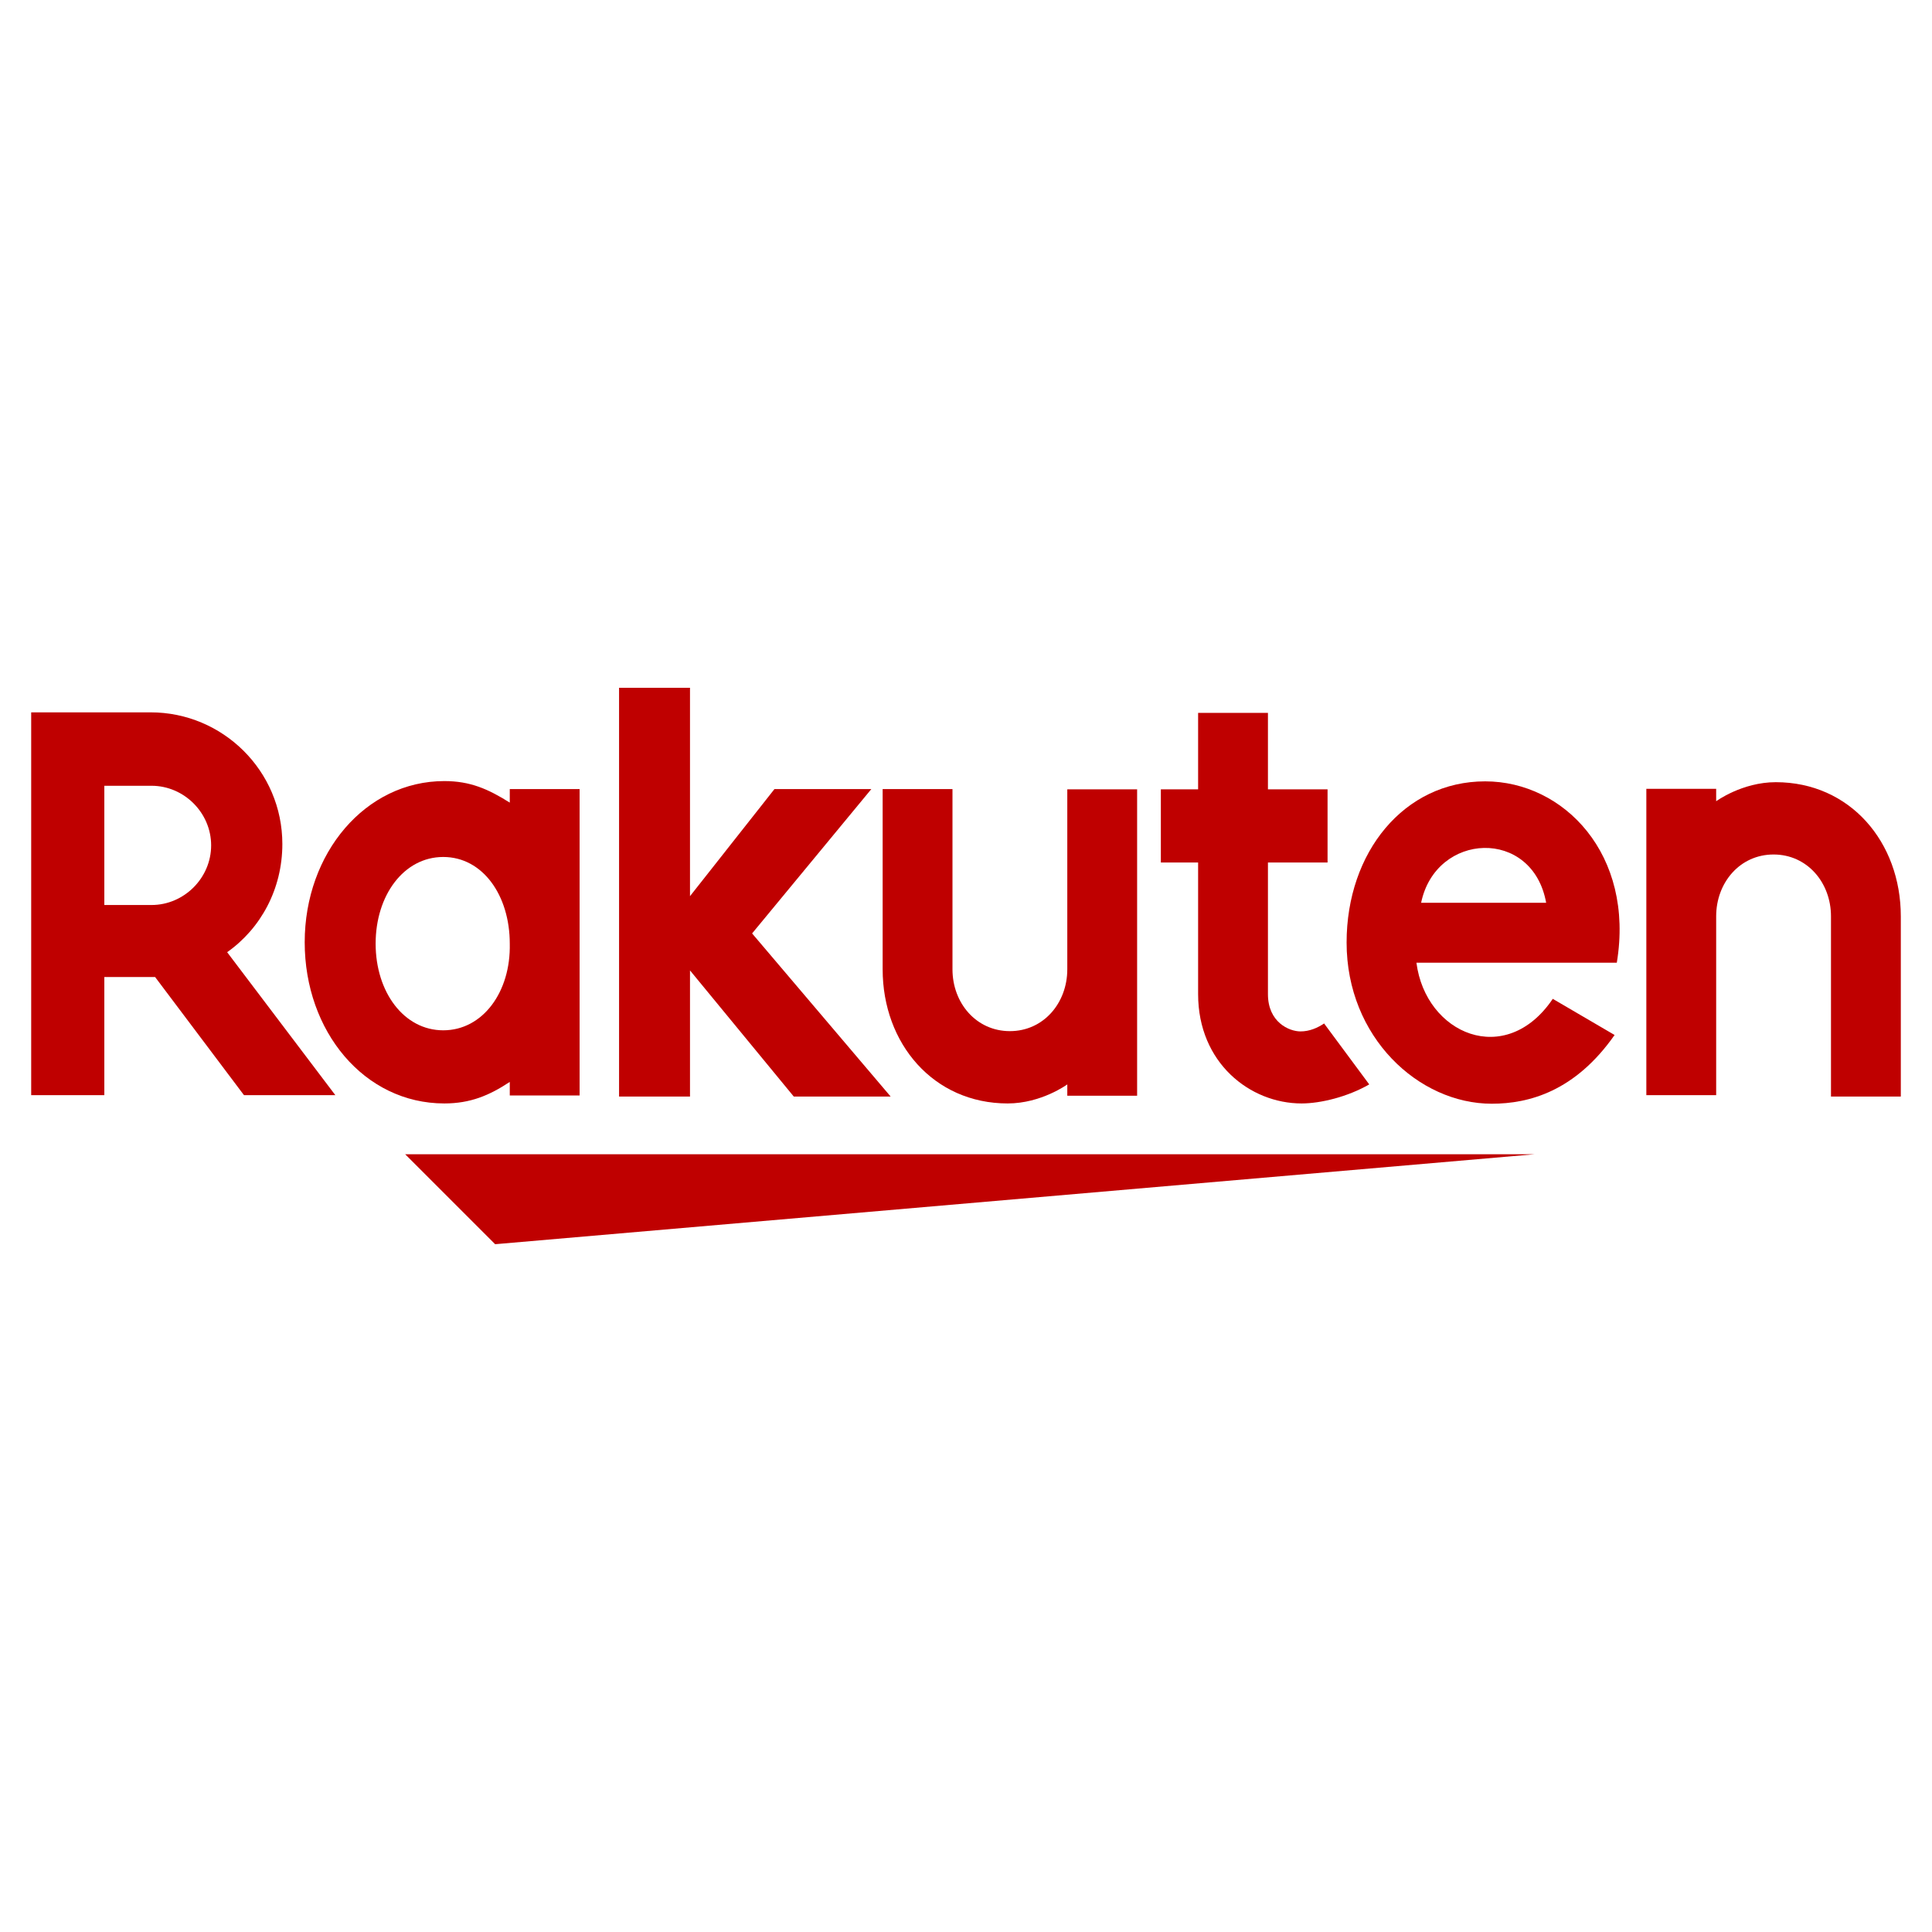 <?xml version="1.0" encoding="UTF-8"?>
<svg id="Layer_6" data-name="Layer 6" xmlns="http://www.w3.org/2000/svg" viewBox="0 0 70 70">
  <defs>
    <style>
      .cls-1 {
        fill: #bf0000;
      }
    </style>
  </defs>
  <polygon id="shape" class="cls-1" points="55.61 41.82 14.68 41.82 17.94 45.08 55.61 41.82"/>
  <path id="n" class="cls-1" d="M62.18,39.73v-6.53c0-1.22.86-2.24,2.08-2.24s2.08,1.02,2.08,2.24v6.53h2.53v-6.53c0-2.69-1.84-4.86-4.53-4.86-1.22,0-2.16.69-2.16.69v-.45h-2.53v11.1h2.53v.04Z"/>
  <path id="e" class="cls-1" d="M53.81,28.31c-2.94,0-5.02,2.57-5.02,5.84,0,3.43,2.61,5.84,5.26,5.84,1.35,0,3.02-.45,4.45-2.49l-2.24-1.31c-1.71,2.53-4.61,1.27-4.94-1.31h7.26c.65-3.92-1.92-6.57-4.77-6.57ZM56.02,32.71h-4.53c.53-2.57,4.04-2.73,4.53,0Z"/>
  <path id="t" class="cls-1" d="M47.98,37.08c-.24.16-.53.29-.86.29-.41,0-1.18-.33-1.18-1.35v-4.77h2.16v-2.65h-2.16v-2.77h-2.53v2.77h-1.35v2.65h1.35v4.77c0,2.49,1.88,3.96,3.75,3.96.69,0,1.67-.24,2.45-.69l-1.63-2.2Z"/>
  <path id="u" class="cls-1" d="M38.67,28.59v6.53c0,1.22-.86,2.24-2.08,2.24s-2.08-1.02-2.08-2.24v-6.53h-2.53v6.53c0,2.69,1.84,4.86,4.53,4.86,1.22,0,2.16-.69,2.16-.69v.41h2.53v-11.1h-2.53Z"/>
  <polygon id="k" class="cls-1" points="27.25 33.82 31.57 28.59 28.06 28.59 25 32.47 25 24.92 22.43 24.92 22.43 39.73 25 39.73 25 35.16 28.76 39.73 32.27 39.73 27.25 33.82"/>
  <path id="a" class="cls-1" d="M18.47,28.59v.49c-.78-.49-1.43-.78-2.37-.78-2.86,0-5.06,2.61-5.06,5.84s2.16,5.84,5.06,5.84c.94,0,1.63-.29,2.37-.78v.49h2.53v-11.1h-2.53ZM16.06,37.33c-1.43,0-2.45-1.39-2.45-3.14s1.02-3.14,2.45-3.14,2.41,1.39,2.41,3.14c.04,1.75-.98,3.14-2.41,3.14Z"/>
  <path id="R" class="cls-1" d="M3.78,39.73v-4.33h1.84l3.22,4.28h3.31l-3.92-5.18c1.22-.86,2-2.29,2-3.92,0-2.65-2.16-4.77-4.77-4.77H1.13v13.87h2.65v.04ZM3.78,28.47h1.71c1.18,0,2.16.98,2.16,2.16s-.98,2.16-2.16,2.16h-1.71v-4.33Z"/>
</svg>